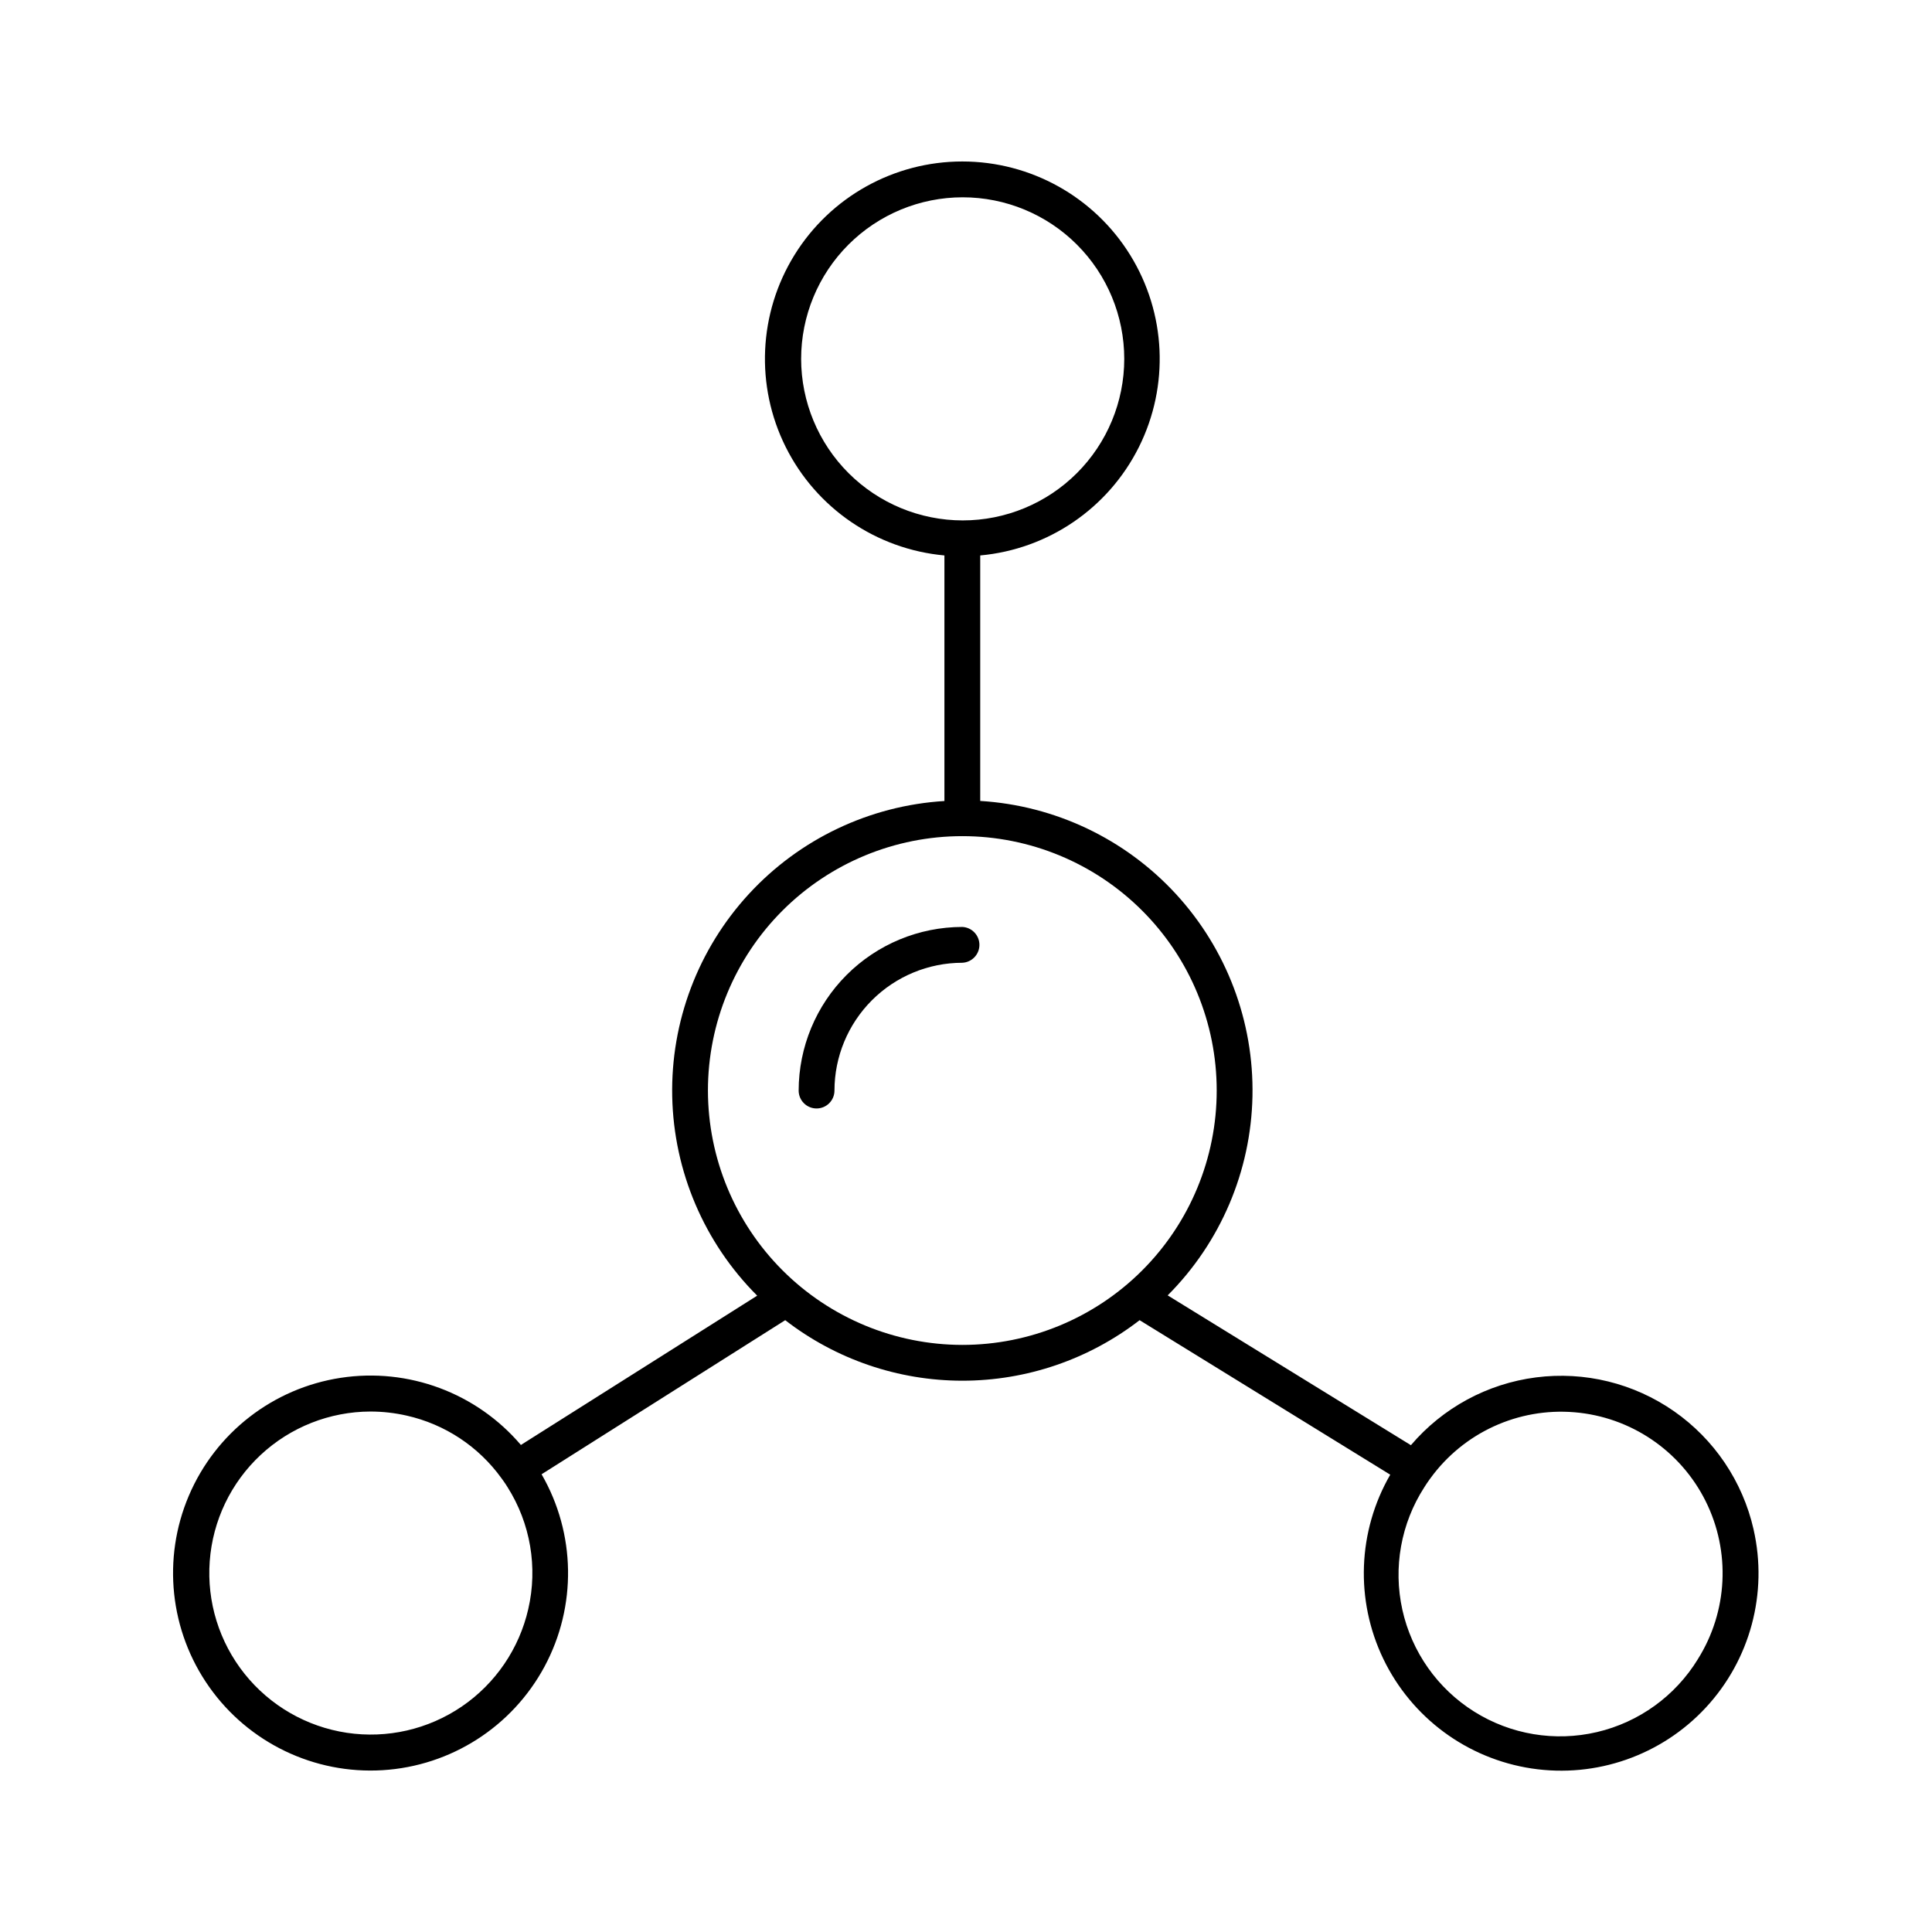 <?xml version="1.0" encoding="UTF-8"?>
<!-- Uploaded to: ICON Repo, www.iconrepo.com, Generator: ICON Repo Mixer Tools -->
<svg fill="#000000" width="800px" height="800px" version="1.1" viewBox="144 144 512 512" xmlns="http://www.w3.org/2000/svg">
 <g>
  <path d="m399.02 389.65c-11.5 0.012-22.52 4.586-30.652 12.715-8.129 8.129-12.699 19.152-12.715 30.648 0 2.621 2.125 4.742 4.742 4.742 2.621 0 4.746-2.121 4.746-4.742 0.008-8.98 3.582-17.59 9.934-23.941 6.352-6.348 14.965-9.922 23.945-9.93 2.535-0.113 4.535-2.207 4.535-4.746 0-2.539-2-4.633-4.535-4.746z"/>
  <path d="m608.71 549.28c-2.887-12.68-10.395-23.828-21.055-31.27-10.664-7.441-23.715-10.648-36.609-8.984-12.898 1.66-24.715 8.066-33.141 17.965l-64.461-39.703c14.02-14.031 22.074-32.941 22.473-52.777 0.398-19.832-6.887-39.051-20.332-53.637-13.449-14.586-32.016-23.406-51.816-24.617v-65.059c18.051-1.648 33.961-12.516 42.055-28.73 8.098-16.219 7.219-35.465-2.312-50.879-9.531-15.414-26.363-24.797-44.488-24.797s-34.957 9.383-44.488 24.797c-9.531 15.414-10.41 34.66-2.312 50.879 8.094 16.215 24.004 27.082 42.055 28.73v65.082-0.004c-19.809 1.219-38.379 10.047-51.824 24.645-13.445 14.598-20.723 33.828-20.312 53.668 0.414 19.84 8.484 38.754 22.52 52.777l-62.621 39.566c-11.758-13.801-29.824-20.535-47.75-17.793-17.926 2.738-33.156 14.562-40.254 31.25s-5.051 35.859 5.406 50.672 27.84 23.16 45.938 22.059c18.102-1.102 34.34-11.496 42.926-27.469 8.582-15.973 8.285-35.25-0.785-50.953l64.57-40.836c13.445 10.398 29.961 16.039 46.957 16.039 16.996 0 33.512-5.641 46.957-16.039l66.422 40.945c-8.645 14.977-9.328 33.258-1.824 48.84 7.504 15.578 22.223 26.441 39.324 29.02 17.098 2.578 34.367-3.465 46.129-16.141 11.766-12.676 16.5-30.348 12.656-47.207zm-252.4-310.17c-0.004-11.355 4.508-22.246 12.535-30.277s18.918-12.543 30.277-12.547c11.355 0 22.246 4.512 30.277 12.543 8.027 8.027 12.539 18.918 12.539 30.277 0 11.355-4.516 22.246-12.547 30.273-8.031 8.027-18.922 12.539-30.277 12.535-11.348-0.012-22.23-4.527-30.254-12.551-8.023-8.023-12.539-18.906-12.551-30.254zm-72.312 331.3c-2.406 10.52-8.695 19.746-17.609 25.828-8.918 6.078-19.801 8.57-30.473 6.969-10.676-1.605-20.348-7.18-27.086-15.609-6.738-8.43-10.043-19.094-9.25-29.859 0.789-10.762 5.617-20.828 13.512-28.184 7.898-7.356 18.281-11.457 29.074-11.484 3.231 0 6.453 0.363 9.605 1.082 10.137 2.281 19.082 8.195 25.148 16.629 0.121 0.191 0.254 0.371 0.395 0.543 0.414 0.57 0.809 1.172 1.18 1.77 6.078 9.605 8.059 21.242 5.504 32.316zm47.613-137.41c0-17.879 7.106-35.027 19.746-47.672 12.645-12.641 29.793-19.742 47.672-19.742s35.027 7.106 47.668 19.75c12.645 12.645 19.746 29.789 19.742 47.672 0 17.879-7.106 35.027-19.75 47.668s-29.793 19.742-47.672 19.738c-17.875-0.02-35.008-7.129-47.645-19.77-12.637-12.637-19.742-29.773-19.762-47.645zm262.35 150.68c-5.977 9.766-15.609 16.73-26.754 19.34-11.145 2.613-22.871 0.652-32.559-5.441-9.691-6.09-16.535-15.812-19.012-26.984-2.473-11.176-0.371-22.879 5.84-32.492 0.434-0.699 0.895-1.367 1.367-2.027l0.234-0.324h0.004c8.793-12.094 23.258-18.727 38.16-17.488 14.898 1.234 28.078 10.156 34.758 23.531 6.68 13.379 5.894 29.273-2.07 41.926z"/>
 </g>
</svg>